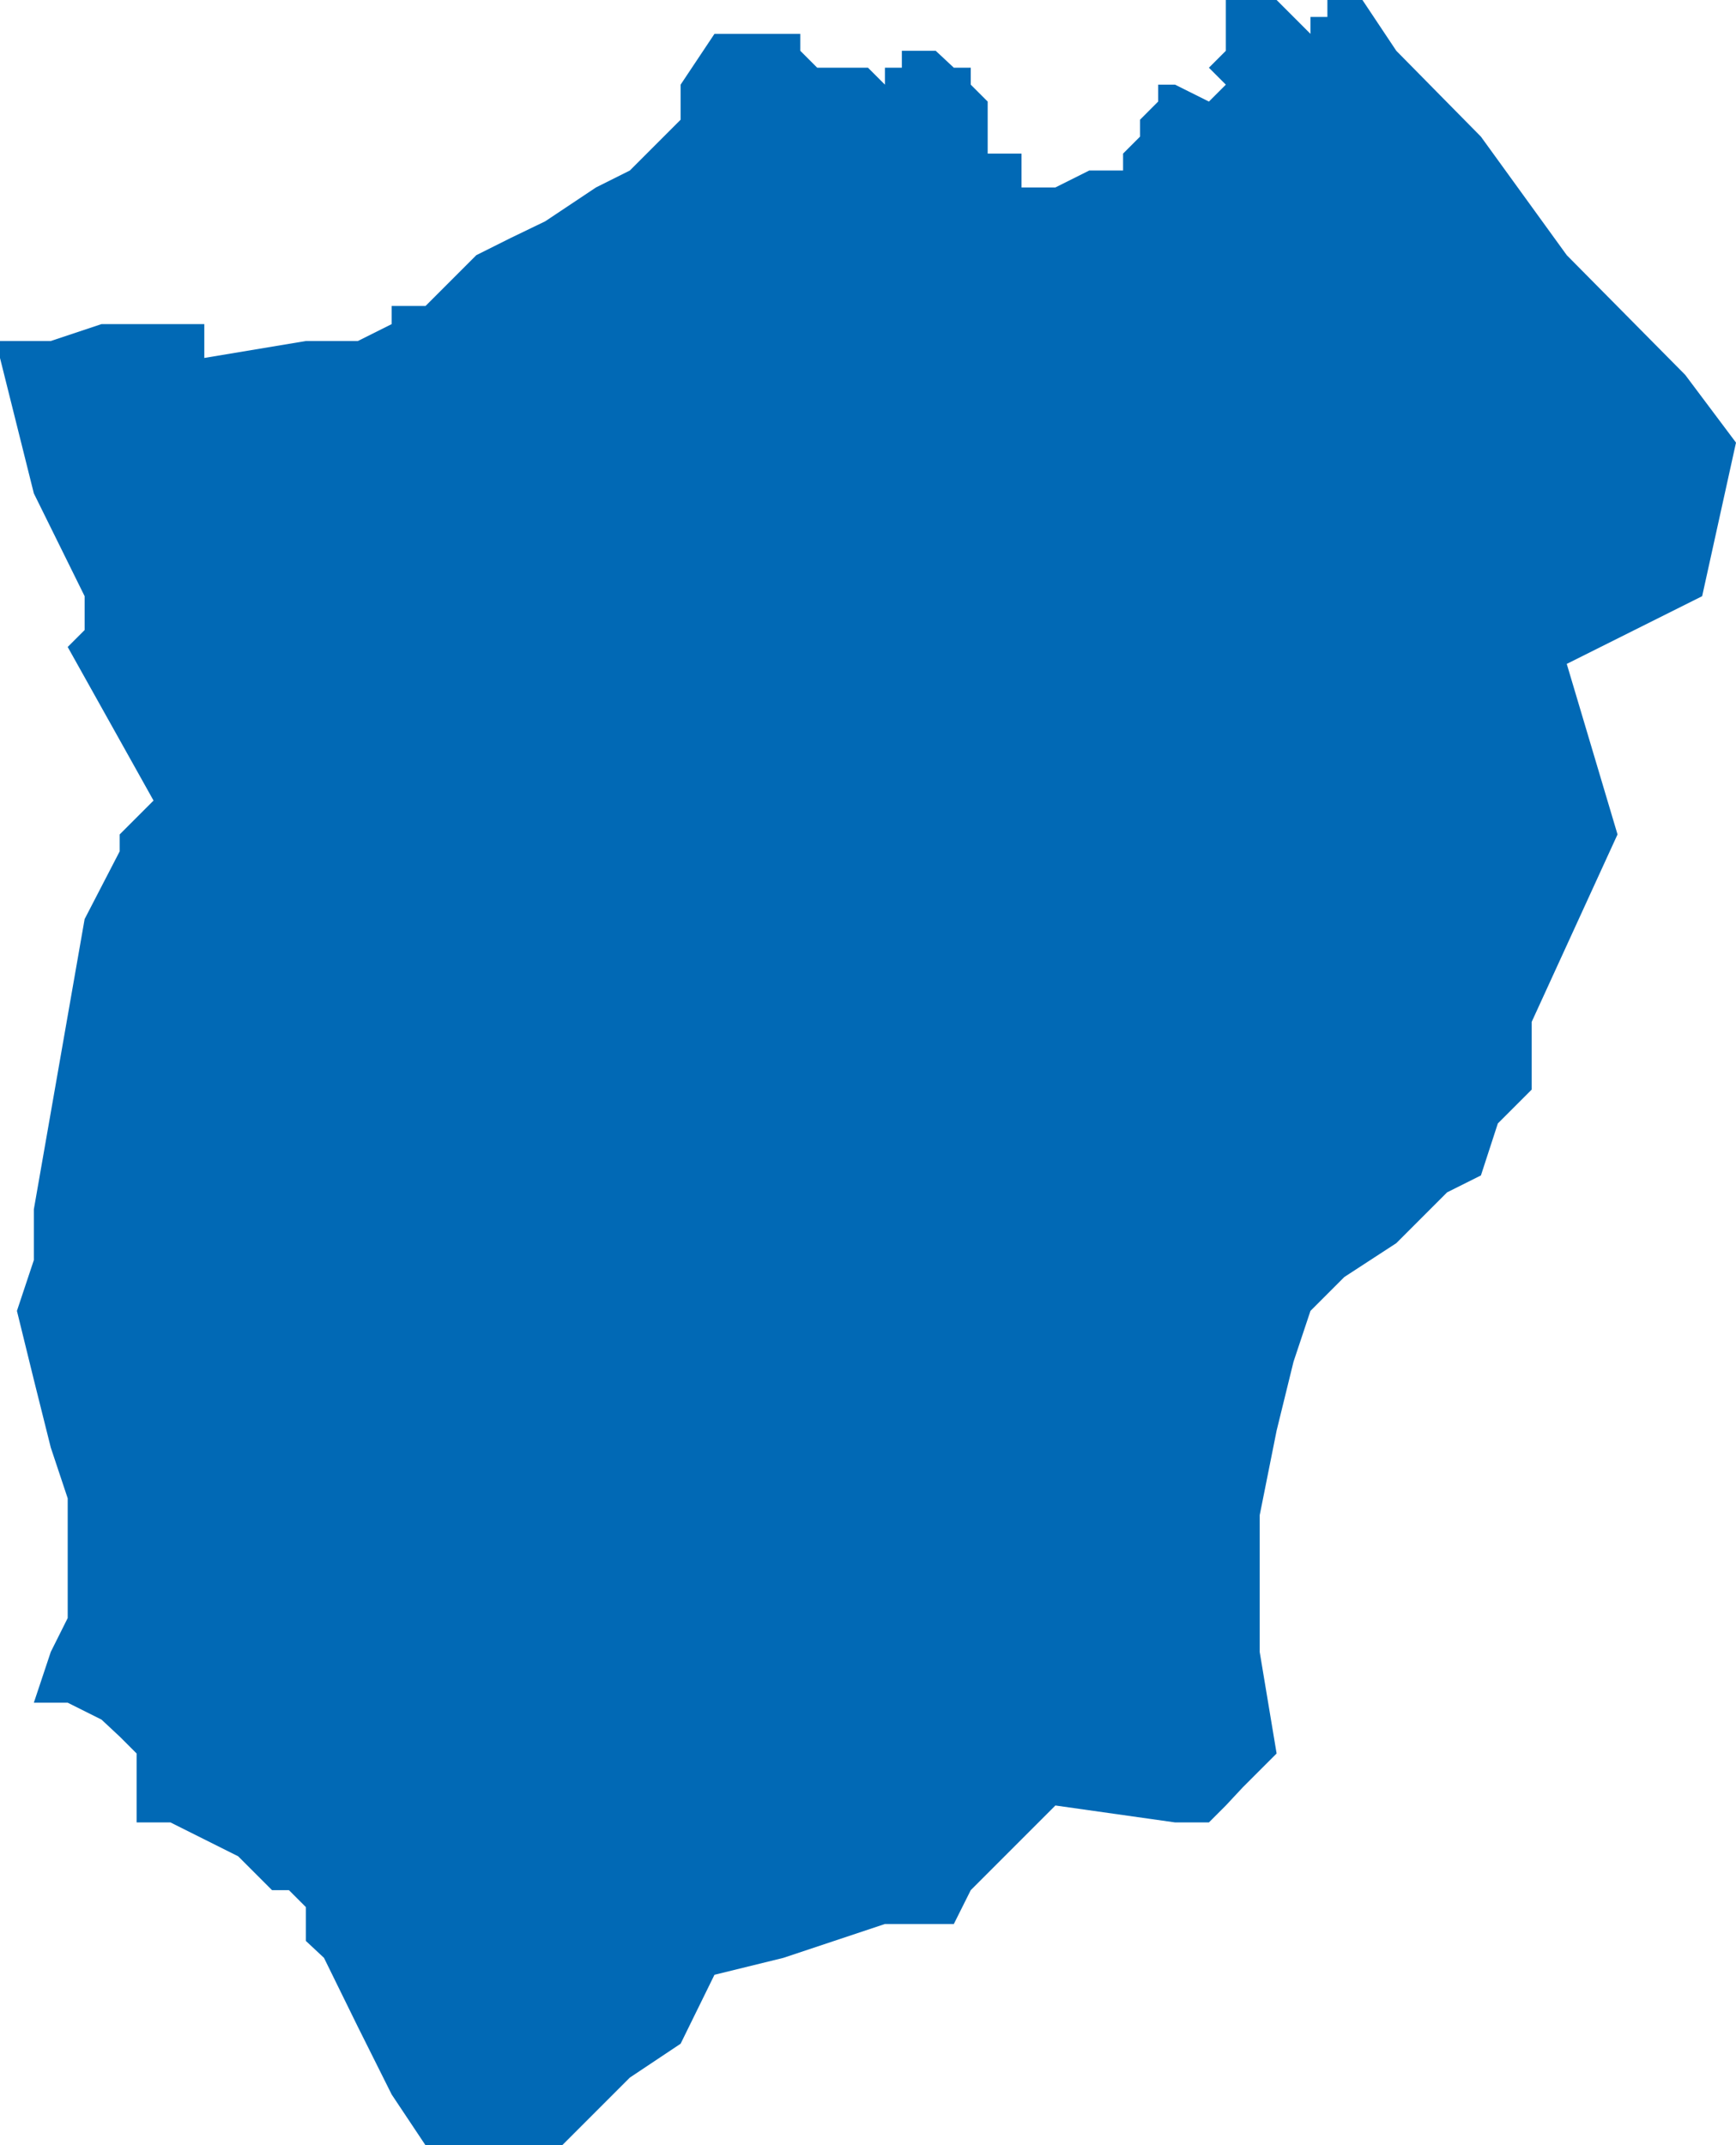 <svg xmlns="http://www.w3.org/2000/svg" id="Livello_2" data-name="Livello 2" viewBox="0 0 14.36 17.74">
  <defs>
    <style>
      .cls-1 {
        fill: #0169b5;
      }
    </style>
  </defs>
  <g id="Livello_1-2" data-name="Livello 1">
    <polygon class="cls-1" points="1.13 15.07 1.13 14.78 1.13 14.64 1.13 14.5 .99 14.36 .84 14.22 .56 14.08 .28 14.08 .42 13.66 .56 13.38 .56 13.24 .56 12.95 .56 12.39 .42 11.97 .28 11.41 .14 10.84 .28 10.42 .28 10 .7 7.6 .99 7.04 .99 6.9 1.27 6.62 .56 5.35 .7 5.21 .7 4.93 .28 4.08 0 2.96 0 2.82 .42 2.82 .84 2.68 1.27 2.68 1.69 2.68 1.69 2.96 2.53 2.82 2.96 2.82 3.24 2.68 3.24 2.53 3.52 2.53 3.8 2.25 3.94 2.11 4.22 1.97 4.51 1.83 4.93 1.55 5.21 1.41 5.35 1.27 5.49 1.13 5.63 .99 5.63 .7 5.91 .28 6.06 .28 6.34 .28 6.48 .28 6.62 .28 6.62 .42 6.76 .56 7.04 .56 7.18 .56 7.32 .7 7.32 .56 7.46 .56 7.46 .42 7.74 .42 7.89 .56 8.03 .56 8.03 .7 8.17 .84 8.17 .99 8.17 1.13 8.17 1.27 8.31 1.27 8.45 1.27 8.45 1.41 8.45 1.55 8.59 1.55 8.73 1.55 9.01 1.41 9.15 1.41 9.29 1.41 9.29 1.27 9.43 1.13 9.43 .99 9.58 .84 9.58 .7 9.72 .7 10 .84 10.14 .7 10 .56 10.14 .42 10.14 .28 10.14 .14 10.14 0 10.28 0 10.56 0 10.84 .28 10.84 .14 10.98 .14 10.98 0 11.27 0 11.55 .42 12.25 1.13 12.96 2.11 13.94 3.1 14.36 3.66 14.08 4.93 12.96 5.49 13.38 6.9 12.67 8.45 12.67 8.73 12.67 9.01 12.39 9.29 12.25 9.72 11.97 9.86 11.55 10.28 11.12 10.56 10.84 10.84 10.7 11.26 10.56 11.83 10.42 12.53 10.42 13.09 10.42 13.66 10.56 14.5 10.42 14.64 10.28 14.78 10.14 14.93 10 15.07 9.72 15.07 8.73 14.93 8.03 15.63 7.89 15.91 7.6 15.91 7.32 15.91 6.48 16.19 5.91 16.33 5.63 16.9 5.21 17.18 5.07 17.32 4.79 17.6 4.65 17.74 4.37 17.74 4.08 17.74 3.8 17.74 3.52 17.74 3.24 17.32 2.96 16.76 2.68 16.19 2.53 16.05 2.53 15.91 2.53 15.77 2.39 15.63 2.25 15.63 1.97 15.35 1.69 15.21 1.41 15.07 1.27 15.07 1.13 15.07"/>
  </g>
</svg>